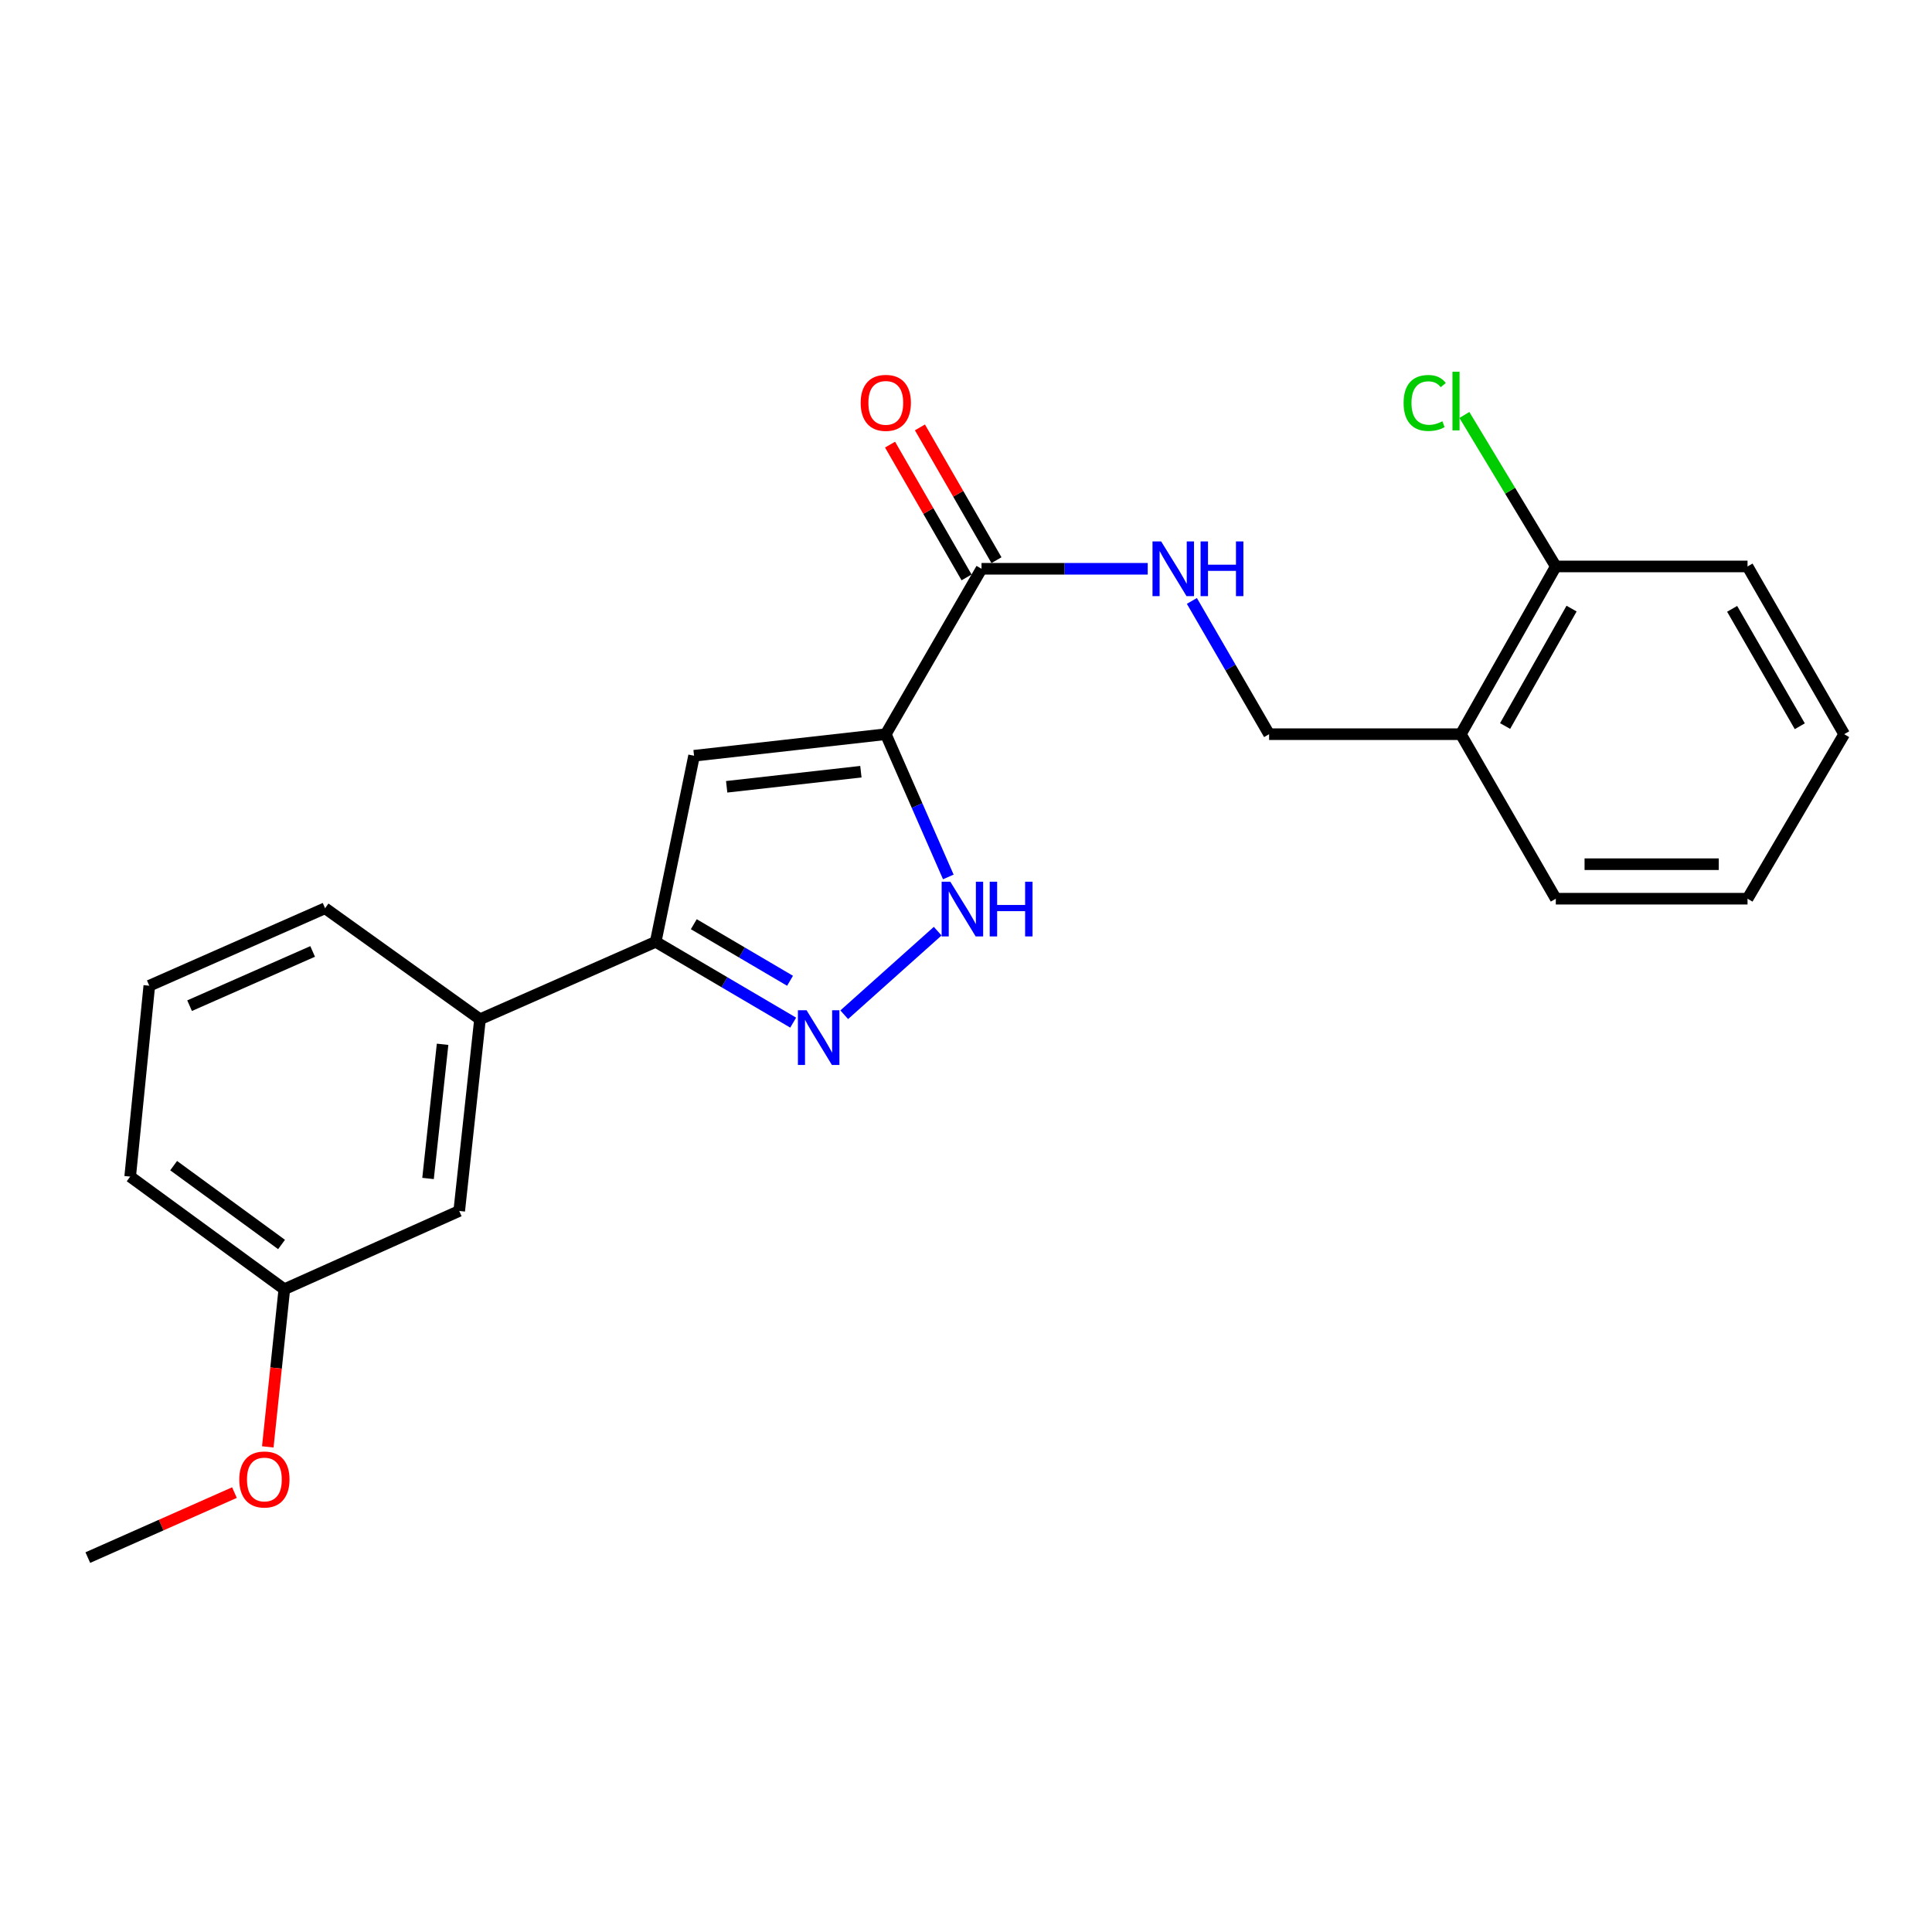 <?xml version='1.0' encoding='iso-8859-1'?>
<svg version='1.1' baseProfile='full'
              xmlns='http://www.w3.org/2000/svg'
                      xmlns:rdkit='http://www.rdkit.org/xml'
                      xmlns:xlink='http://www.w3.org/1999/xlink'
                  xml:space='preserve'
width='1000px' height='1000px' viewBox='0 0 1000 1000'>
<!-- END OF HEADER -->
<rect style='opacity:1.0;fill:#FFFFFF;stroke:none' width='1000' height='1000' x='0' y='0'> </rect>
<path class='bond-0' d='M 458.485,380.013 L 359.245,391.173' style='fill:none;fill-rule:evenodd;stroke:#000000;stroke-width:6px;stroke-linecap:butt;stroke-linejoin:miter;stroke-opacity:1' />
<path class='bond-0' d='M 445.594,399.431 L 376.126,407.243' style='fill:none;fill-rule:evenodd;stroke:#000000;stroke-width:6px;stroke-linecap:butt;stroke-linejoin:miter;stroke-opacity:1' />
<path class='bond-2' d='M 458.485,380.013 L 474.668,416.958' style='fill:none;fill-rule:evenodd;stroke:#000000;stroke-width:6px;stroke-linecap:butt;stroke-linejoin:miter;stroke-opacity:1' />
<path class='bond-2' d='M 474.668,416.958 L 490.85,453.903' style='fill:none;fill-rule:evenodd;stroke:#0000FF;stroke-width:6px;stroke-linecap:butt;stroke-linejoin:miter;stroke-opacity:1' />
<path class='bond-4' d='M 458.485,380.013 L 508.035,294.403' style='fill:none;fill-rule:evenodd;stroke:#000000;stroke-width:6px;stroke-linecap:butt;stroke-linejoin:miter;stroke-opacity:1' />
<path class='bond-3' d='M 359.245,391.173 L 339.385,487.487' style='fill:none;fill-rule:evenodd;stroke:#000000;stroke-width:6px;stroke-linecap:butt;stroke-linejoin:miter;stroke-opacity:1' />
<path class='bond-1' d='M 436.97,525.231 L 485.344,481.972' style='fill:none;fill-rule:evenodd;stroke:#0000FF;stroke-width:6px;stroke-linecap:butt;stroke-linejoin:miter;stroke-opacity:1' />
<path class='bond-23' d='M 410.549,529.316 L 374.967,508.401' style='fill:none;fill-rule:evenodd;stroke:#0000FF;stroke-width:6px;stroke-linecap:butt;stroke-linejoin:miter;stroke-opacity:1' />
<path class='bond-23' d='M 374.967,508.401 L 339.385,487.487' style='fill:none;fill-rule:evenodd;stroke:#000000;stroke-width:6px;stroke-linecap:butt;stroke-linejoin:miter;stroke-opacity:1' />
<path class='bond-23' d='M 408.923,507.648 L 384.015,493.008' style='fill:none;fill-rule:evenodd;stroke:#0000FF;stroke-width:6px;stroke-linecap:butt;stroke-linejoin:miter;stroke-opacity:1' />
<path class='bond-23' d='M 384.015,493.008 L 359.108,478.367' style='fill:none;fill-rule:evenodd;stroke:#000000;stroke-width:6px;stroke-linecap:butt;stroke-linejoin:miter;stroke-opacity:1' />
<path class='bond-6' d='M 339.385,487.487 L 248.448,527.563' style='fill:none;fill-rule:evenodd;stroke:#000000;stroke-width:6px;stroke-linecap:butt;stroke-linejoin:miter;stroke-opacity:1' />
<path class='bond-5' d='M 508.035,294.403 L 551.045,294.403' style='fill:none;fill-rule:evenodd;stroke:#000000;stroke-width:6px;stroke-linecap:butt;stroke-linejoin:miter;stroke-opacity:1' />
<path class='bond-5' d='M 551.045,294.403 L 594.054,294.403' style='fill:none;fill-rule:evenodd;stroke:#0000FF;stroke-width:6px;stroke-linecap:butt;stroke-linejoin:miter;stroke-opacity:1' />
<path class='bond-9' d='M 515.77,289.945 L 495.964,255.582' style='fill:none;fill-rule:evenodd;stroke:#000000;stroke-width:6px;stroke-linecap:butt;stroke-linejoin:miter;stroke-opacity:1' />
<path class='bond-9' d='M 495.964,255.582 L 476.157,221.218' style='fill:none;fill-rule:evenodd;stroke:#FF0000;stroke-width:6px;stroke-linecap:butt;stroke-linejoin:miter;stroke-opacity:1' />
<path class='bond-9' d='M 500.3,298.862 L 480.494,264.498' style='fill:none;fill-rule:evenodd;stroke:#000000;stroke-width:6px;stroke-linecap:butt;stroke-linejoin:miter;stroke-opacity:1' />
<path class='bond-9' d='M 480.494,264.498 L 460.687,230.135' style='fill:none;fill-rule:evenodd;stroke:#FF0000;stroke-width:6px;stroke-linecap:butt;stroke-linejoin:miter;stroke-opacity:1' />
<path class='bond-8' d='M 616.914,311.037 L 636.9,345.525' style='fill:none;fill-rule:evenodd;stroke:#0000FF;stroke-width:6px;stroke-linecap:butt;stroke-linejoin:miter;stroke-opacity:1' />
<path class='bond-8' d='M 636.9,345.525 L 656.885,380.013' style='fill:none;fill-rule:evenodd;stroke:#000000;stroke-width:6px;stroke-linecap:butt;stroke-linejoin:miter;stroke-opacity:1' />
<path class='bond-10' d='M 248.448,527.563 L 237.695,626.783' style='fill:none;fill-rule:evenodd;stroke:#000000;stroke-width:6px;stroke-linecap:butt;stroke-linejoin:miter;stroke-opacity:1' />
<path class='bond-10' d='M 229.083,540.522 L 221.556,609.977' style='fill:none;fill-rule:evenodd;stroke:#000000;stroke-width:6px;stroke-linecap:butt;stroke-linejoin:miter;stroke-opacity:1' />
<path class='bond-15' d='M 248.448,527.563 L 168.264,470.107' style='fill:none;fill-rule:evenodd;stroke:#000000;stroke-width:6px;stroke-linecap:butt;stroke-linejoin:miter;stroke-opacity:1' />
<path class='bond-7' d='M 756.125,380.013 L 656.885,380.013' style='fill:none;fill-rule:evenodd;stroke:#000000;stroke-width:6px;stroke-linecap:butt;stroke-linejoin:miter;stroke-opacity:1' />
<path class='bond-11' d='M 756.125,380.013 L 805.279,293.193' style='fill:none;fill-rule:evenodd;stroke:#000000;stroke-width:6px;stroke-linecap:butt;stroke-linejoin:miter;stroke-opacity:1' />
<path class='bond-11' d='M 779.037,375.787 L 813.444,315.013' style='fill:none;fill-rule:evenodd;stroke:#000000;stroke-width:6px;stroke-linecap:butt;stroke-linejoin:miter;stroke-opacity:1' />
<path class='bond-17' d='M 756.125,380.013 L 805.279,465.166' style='fill:none;fill-rule:evenodd;stroke:#000000;stroke-width:6px;stroke-linecap:butt;stroke-linejoin:miter;stroke-opacity:1' />
<path class='bond-12' d='M 237.695,626.783 L 147.165,667.307' style='fill:none;fill-rule:evenodd;stroke:#000000;stroke-width:6px;stroke-linecap:butt;stroke-linejoin:miter;stroke-opacity:1' />
<path class='bond-13' d='M 805.279,293.193 L 781.622,253.989' style='fill:none;fill-rule:evenodd;stroke:#000000;stroke-width:6px;stroke-linecap:butt;stroke-linejoin:miter;stroke-opacity:1' />
<path class='bond-13' d='M 781.622,253.989 L 757.965,214.784' style='fill:none;fill-rule:evenodd;stroke:#00CC00;stroke-width:6px;stroke-linecap:butt;stroke-linejoin:miter;stroke-opacity:1' />
<path class='bond-18' d='M 805.279,293.193 L 904.519,293.193' style='fill:none;fill-rule:evenodd;stroke:#000000;stroke-width:6px;stroke-linecap:butt;stroke-linejoin:miter;stroke-opacity:1' />
<path class='bond-14' d='M 147.165,667.307 L 142.887,708.104' style='fill:none;fill-rule:evenodd;stroke:#000000;stroke-width:6px;stroke-linecap:butt;stroke-linejoin:miter;stroke-opacity:1' />
<path class='bond-14' d='M 142.887,708.104 L 138.609,748.9' style='fill:none;fill-rule:evenodd;stroke:#FF0000;stroke-width:6px;stroke-linecap:butt;stroke-linejoin:miter;stroke-opacity:1' />
<path class='bond-24' d='M 147.165,667.307 L 67.378,609.007' style='fill:none;fill-rule:evenodd;stroke:#000000;stroke-width:6px;stroke-linecap:butt;stroke-linejoin:miter;stroke-opacity:1' />
<path class='bond-24' d='M 145.731,644.144 L 89.88,603.335' style='fill:none;fill-rule:evenodd;stroke:#000000;stroke-width:6px;stroke-linecap:butt;stroke-linejoin:miter;stroke-opacity:1' />
<path class='bond-20' d='M 121.348,772.564 L 83.401,789.386' style='fill:none;fill-rule:evenodd;stroke:#FF0000;stroke-width:6px;stroke-linecap:butt;stroke-linejoin:miter;stroke-opacity:1' />
<path class='bond-20' d='M 83.401,789.386 L 45.455,806.207' style='fill:none;fill-rule:evenodd;stroke:#000000;stroke-width:6px;stroke-linecap:butt;stroke-linejoin:miter;stroke-opacity:1' />
<path class='bond-16' d='M 168.264,470.107 L 77.278,510.213' style='fill:none;fill-rule:evenodd;stroke:#000000;stroke-width:6px;stroke-linecap:butt;stroke-linejoin:miter;stroke-opacity:1' />
<path class='bond-16' d='M 161.819,492.462 L 98.128,520.536' style='fill:none;fill-rule:evenodd;stroke:#000000;stroke-width:6px;stroke-linecap:butt;stroke-linejoin:miter;stroke-opacity:1' />
<path class='bond-19' d='M 77.278,510.213 L 67.378,609.007' style='fill:none;fill-rule:evenodd;stroke:#000000;stroke-width:6px;stroke-linecap:butt;stroke-linejoin:miter;stroke-opacity:1' />
<path class='bond-21' d='M 805.279,465.166 L 904.519,465.166' style='fill:none;fill-rule:evenodd;stroke:#000000;stroke-width:6px;stroke-linecap:butt;stroke-linejoin:miter;stroke-opacity:1' />
<path class='bond-21' d='M 820.165,447.31 L 889.633,447.31' style='fill:none;fill-rule:evenodd;stroke:#000000;stroke-width:6px;stroke-linecap:butt;stroke-linejoin:miter;stroke-opacity:1' />
<path class='bond-25' d='M 904.519,293.193 L 954.545,380.013' style='fill:none;fill-rule:evenodd;stroke:#000000;stroke-width:6px;stroke-linecap:butt;stroke-linejoin:miter;stroke-opacity:1' />
<path class='bond-25' d='M 896.551,315.131 L 931.57,375.905' style='fill:none;fill-rule:evenodd;stroke:#000000;stroke-width:6px;stroke-linecap:butt;stroke-linejoin:miter;stroke-opacity:1' />
<path class='bond-22' d='M 904.519,465.166 L 954.545,380.013' style='fill:none;fill-rule:evenodd;stroke:#000000;stroke-width:6px;stroke-linecap:butt;stroke-linejoin:miter;stroke-opacity:1' />
<path  class='atom-2' d='M 417.475 522.907
L 426.755 537.907
Q 427.675 539.387, 429.155 542.067
Q 430.635 544.747, 430.715 544.907
L 430.715 522.907
L 434.475 522.907
L 434.475 551.227
L 430.595 551.227
L 420.635 534.827
Q 419.475 532.907, 418.235 530.707
Q 417.035 528.507, 416.675 527.827
L 416.675 551.227
L 412.995 551.227
L 412.995 522.907
L 417.475 522.907
' fill='#0000FF'/>
<path  class='atom-3' d='M 491.875 456.373
L 501.155 471.373
Q 502.075 472.853, 503.555 475.533
Q 505.035 478.213, 505.115 478.373
L 505.115 456.373
L 508.875 456.373
L 508.875 484.693
L 504.995 484.693
L 495.035 468.293
Q 493.875 466.373, 492.635 464.173
Q 491.435 461.973, 491.075 461.293
L 491.075 484.693
L 487.395 484.693
L 487.395 456.373
L 491.875 456.373
' fill='#0000FF'/>
<path  class='atom-3' d='M 512.275 456.373
L 516.115 456.373
L 516.115 468.413
L 530.595 468.413
L 530.595 456.373
L 534.435 456.373
L 534.435 484.693
L 530.595 484.693
L 530.595 471.613
L 516.115 471.613
L 516.115 484.693
L 512.275 484.693
L 512.275 456.373
' fill='#0000FF'/>
<path  class='atom-6' d='M 601.015 280.243
L 610.295 295.243
Q 611.215 296.723, 612.695 299.403
Q 614.175 302.083, 614.255 302.243
L 614.255 280.243
L 618.015 280.243
L 618.015 308.563
L 614.135 308.563
L 604.175 292.163
Q 603.015 290.243, 601.775 288.043
Q 600.575 285.843, 600.215 285.163
L 600.215 308.563
L 596.535 308.563
L 596.535 280.243
L 601.015 280.243
' fill='#0000FF'/>
<path  class='atom-6' d='M 621.415 280.243
L 625.255 280.243
L 625.255 292.283
L 639.735 292.283
L 639.735 280.243
L 643.575 280.243
L 643.575 308.563
L 639.735 308.563
L 639.735 295.483
L 625.255 295.483
L 625.255 308.563
L 621.415 308.563
L 621.415 280.243
' fill='#0000FF'/>
<path  class='atom-10' d='M 445.485 208.516
Q 445.485 201.716, 448.845 197.916
Q 452.205 194.116, 458.485 194.116
Q 464.765 194.116, 468.125 197.916
Q 471.485 201.716, 471.485 208.516
Q 471.485 215.396, 468.085 219.316
Q 464.685 223.196, 458.485 223.196
Q 452.245 223.196, 448.845 219.316
Q 445.485 215.436, 445.485 208.516
M 458.485 219.996
Q 462.805 219.996, 465.125 217.116
Q 467.485 214.196, 467.485 208.516
Q 467.485 202.956, 465.125 200.156
Q 462.805 197.316, 458.485 197.316
Q 454.165 197.316, 451.805 200.116
Q 449.485 202.916, 449.485 208.516
Q 449.485 214.236, 451.805 217.116
Q 454.165 219.996, 458.485 219.996
' fill='#FF0000'/>
<path  class='atom-14' d='M 726.505 208.573
Q 726.505 201.533, 729.785 197.853
Q 733.105 194.133, 739.385 194.133
Q 745.225 194.133, 748.345 198.253
L 745.705 200.413
Q 743.425 197.413, 739.385 197.413
Q 735.105 197.413, 732.825 200.293
Q 730.585 203.133, 730.585 208.573
Q 730.585 214.173, 732.905 217.053
Q 735.265 219.933, 739.825 219.933
Q 742.945 219.933, 746.585 218.053
L 747.705 221.053
Q 746.225 222.013, 743.985 222.573
Q 741.745 223.133, 739.265 223.133
Q 733.105 223.133, 729.785 219.373
Q 726.505 215.613, 726.505 208.573
' fill='#00CC00'/>
<path  class='atom-14' d='M 751.785 192.413
L 755.465 192.413
L 755.465 222.773
L 751.785 222.773
L 751.785 192.413
' fill='#00CC00'/>
<path  class='atom-15' d='M 123.848 765.774
Q 123.848 758.974, 127.208 755.174
Q 130.568 751.374, 136.848 751.374
Q 143.128 751.374, 146.488 755.174
Q 149.848 758.974, 149.848 765.774
Q 149.848 772.654, 146.448 776.574
Q 143.048 780.454, 136.848 780.454
Q 130.608 780.454, 127.208 776.574
Q 123.848 772.694, 123.848 765.774
M 136.848 777.254
Q 141.168 777.254, 143.488 774.374
Q 145.848 771.454, 145.848 765.774
Q 145.848 760.214, 143.488 757.414
Q 141.168 754.574, 136.848 754.574
Q 132.528 754.574, 130.168 757.374
Q 127.848 760.174, 127.848 765.774
Q 127.848 771.494, 130.168 774.374
Q 132.528 777.254, 136.848 777.254
' fill='#FF0000'/>
</svg>
